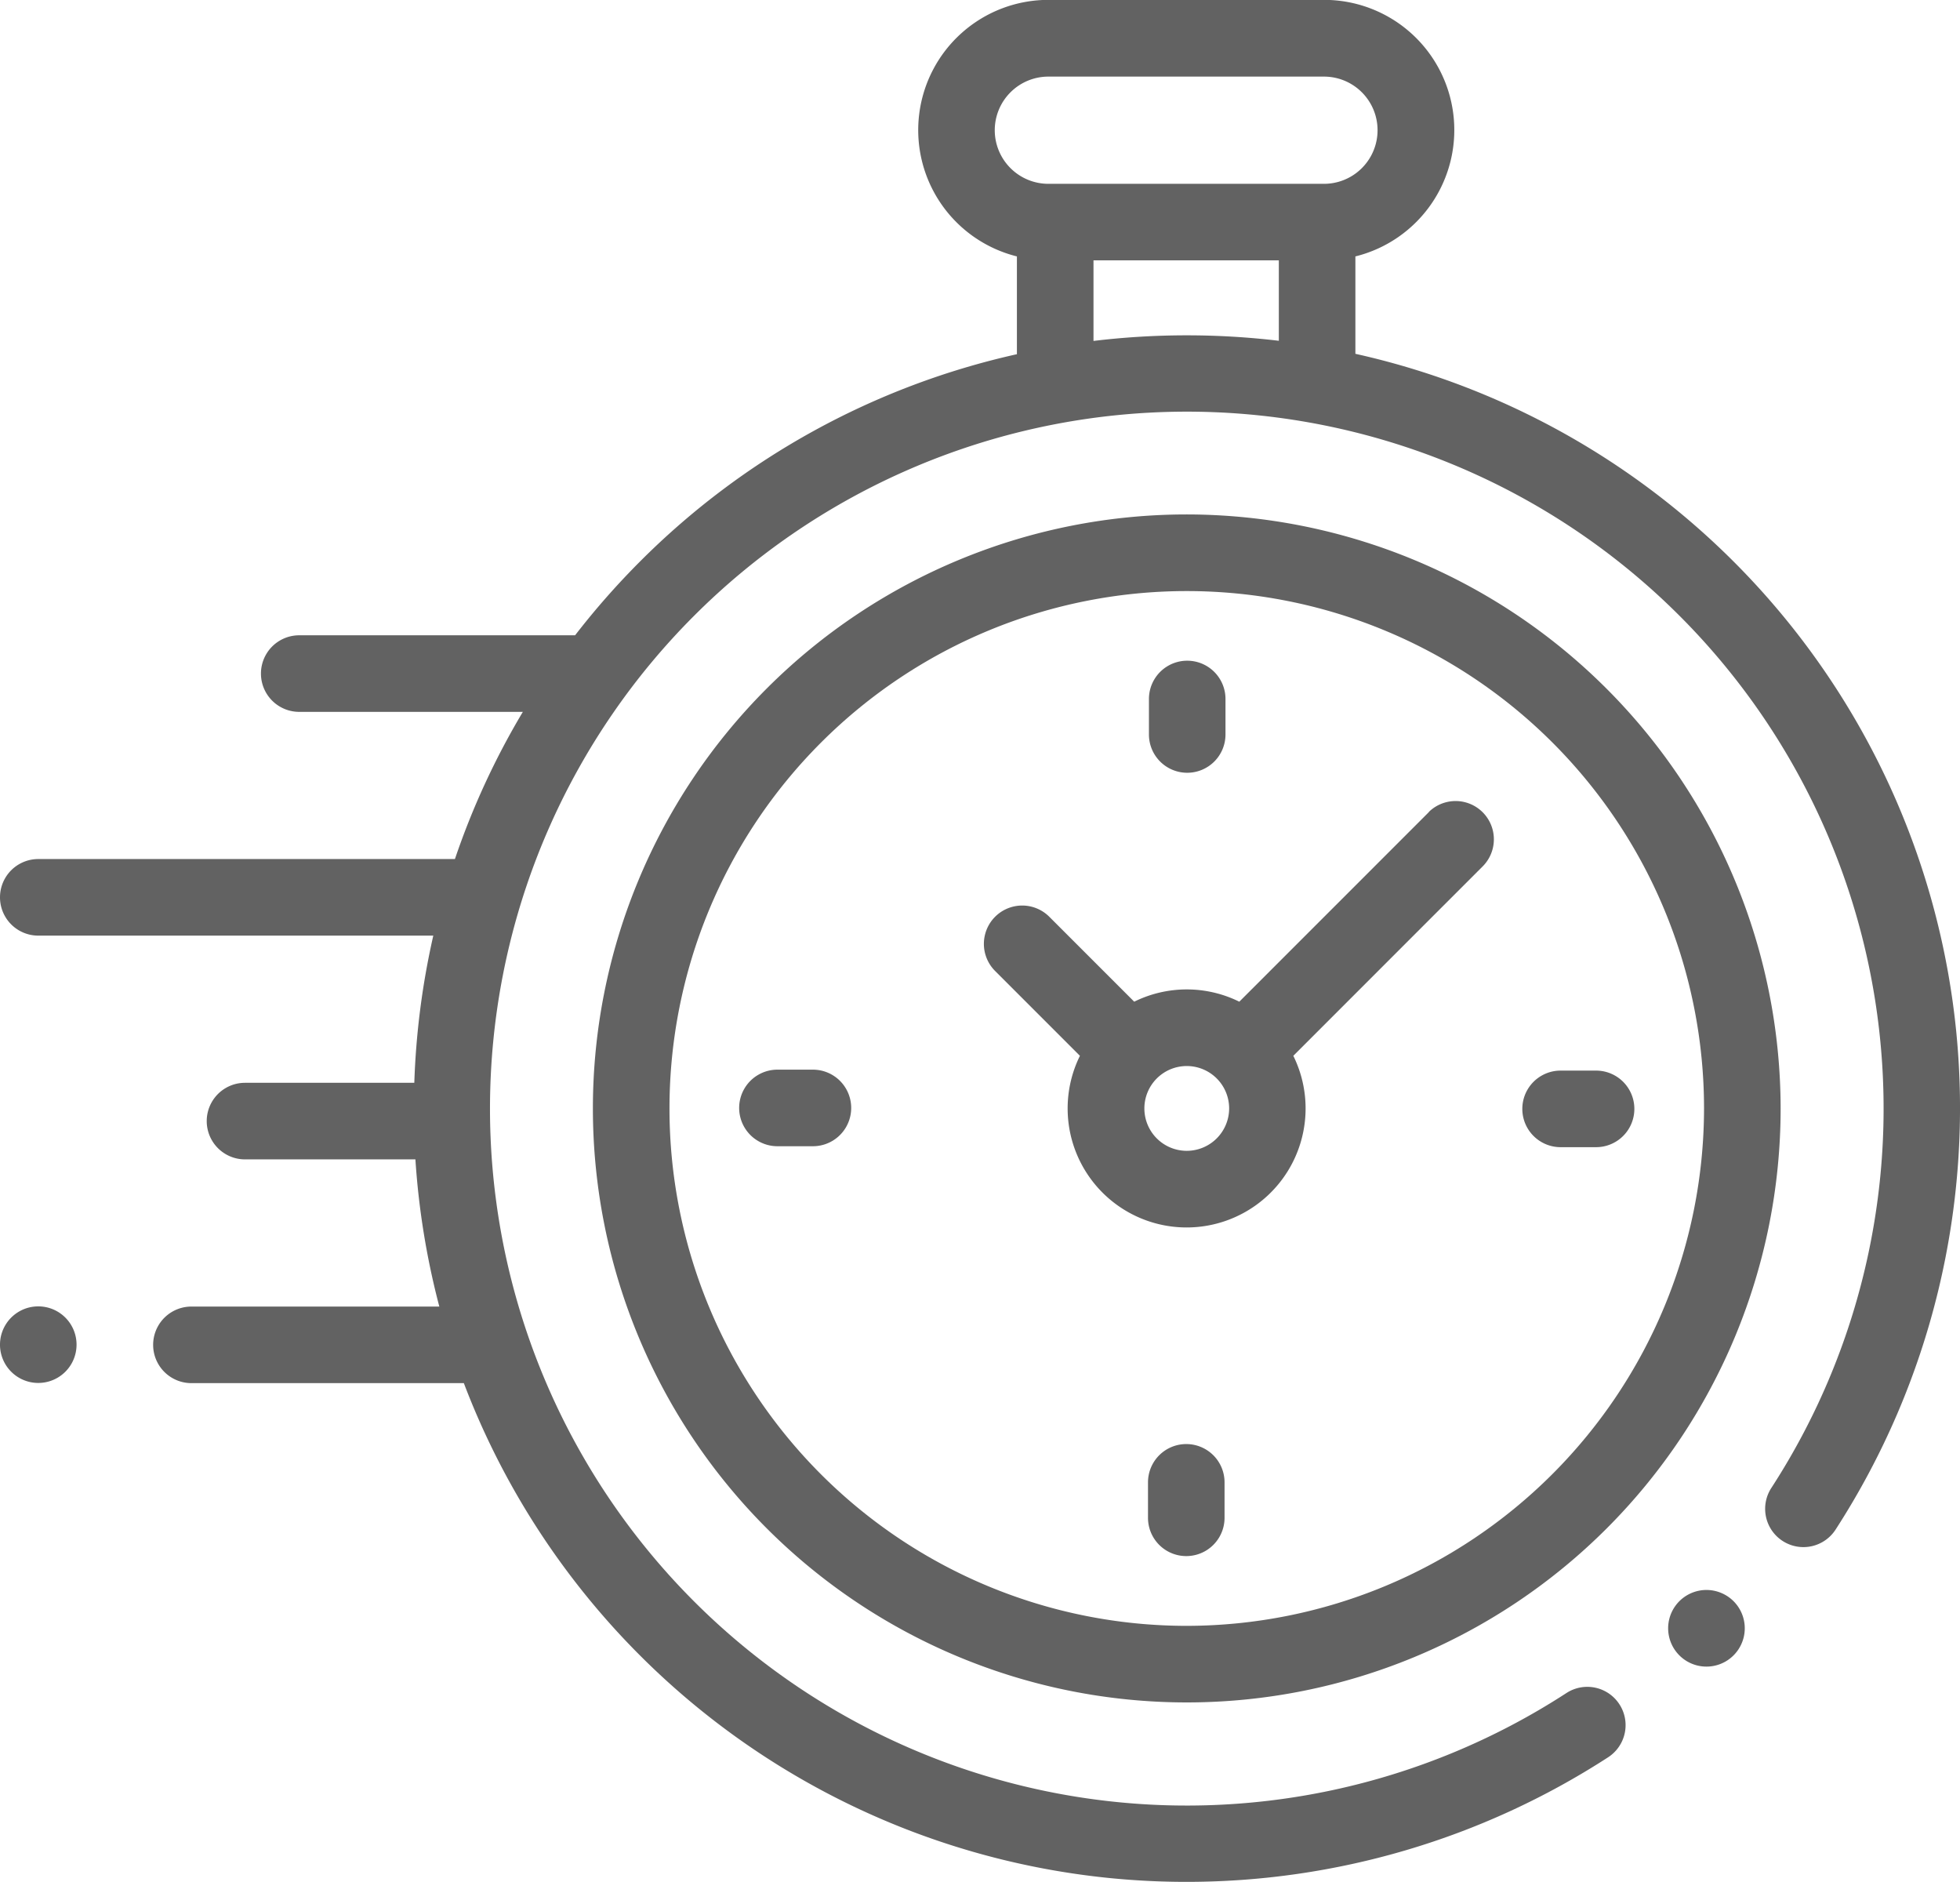 <svg id="XMLID_806_" xmlns="http://www.w3.org/2000/svg" width="64.414" height="61.833" viewBox="0 0 64.414 61.833">
  <g id="XMLID_386_" transform="translate(0 0)">
    <path id="XMLID_389_" d="M64.29,44.154A25.393,25.393,0,0,0,44.544,21.887v-3.2a4.277,4.277,0,0,0-1.032-8.429H34.453a4.278,4.278,0,0,0-1.033,8.429V21.9a25.262,25.262,0,0,0-12.39,6.815A25.535,25.535,0,0,0,18.9,31.136c-.032,0-.063,0-.1,0H9.834a1.258,1.258,0,0,0,0,2.516h7.349a25.222,25.222,0,0,0-2.232,4.836H1.258a1.258,1.258,0,0,0,0,2.516H14.24a25.581,25.581,0,0,0-.624,4.836H8.052a1.258,1.258,0,0,0,0,2.516h5.6a25.543,25.543,0,0,0,.786,4.836H6.291a1.258,1.258,0,0,0,0,2.516h8.953A25.411,25.411,0,0,0,36.489,71.972q1.247.123,2.493.123A25.475,25.475,0,0,0,52.852,68a1.258,1.258,0,0,0-1.373-2.109,22.9,22.9,0,1,1,6.744-6.753,1.258,1.258,0,1,0,2.11,1.37A25.5,25.5,0,0,0,64.29,44.154ZM32.692,14.54a1.763,1.763,0,0,1,1.761-1.761h9.058a1.761,1.761,0,0,1,0,3.523H34.453A1.763,1.763,0,0,1,32.692,14.54Zm3.245,6.924V18.817h6.091v2.642A25.635,25.635,0,0,0,35.937,21.464Z" transform="translate(0 -10.262)" fill="#626262"/>
    <path id="XMLID_391_" d="M437.028,425.5a1.259,1.259,0,1,0,.889.369A1.265,1.265,0,0,0,437.028,425.5Z" transform="translate(-380.945 -373.258)" fill="#626262"/>
    <path id="XMLID_394_" d="M174.389,144.609a19.517,19.517,0,1,0,19.517,19.517A19.539,19.539,0,0,0,174.389,144.609Zm0,36.518a17,17,0,1,1,17-17A17.02,17.02,0,0,1,174.389,181.127Z" transform="translate(-135.387 -127.706)" fill="#626262"/>
    <path id="XMLID_397_" d="M271.658,219.78l-6.231,6.231a3.9,3.9,0,0,0-3.454,0l-2.789-2.789A1.258,1.258,0,0,0,257.4,225l2.789,2.789a3.91,3.91,0,1,0,7.013,0l6.048-6.049h0l.183-.183a1.258,1.258,0,0,0-1.779-1.779ZM263.7,230.911a1.393,1.393,0,1,1,1.393-1.393A1.395,1.395,0,0,1,263.7,230.911Z" transform="translate(-224.698 -193.098)" fill="#626262"/>
    <path id="XMLID_398_" d="M400.079,289.86h-1.166a1.258,1.258,0,1,0,0,2.516h1.166a1.258,1.258,0,1,0,0-2.516Z" transform="translate(-347.625 -254.683)" fill="#626262"/>
    <path id="XMLID_399_" d="M195.506,289.616H194.34a1.258,1.258,0,1,0,0,2.516h1.166a1.258,1.258,0,1,0,0-2.516Z" transform="translate(-168.79 -254.47)" fill="#626262"/>
    <path id="XMLID_400_" d="M301.381,186.5a1.258,1.258,0,0,0,1.258-1.258v-1.166a1.258,1.258,0,0,0-2.516,0v1.166A1.258,1.258,0,0,0,301.381,186.5Z" transform="translate(-262.364 -161.109)" fill="#626262"/>
    <path id="XMLID_424_" d="M301.137,387.393a1.258,1.258,0,0,0-1.258,1.258v1.165a1.258,1.258,0,1,0,2.516,0v-1.165A1.258,1.258,0,0,0,301.137,387.393Z" transform="translate(-262.151 -339.945)" fill="#626262"/>
    <path id="XMLID_425_" d="M1.258,351.44a1.258,1.258,0,1,0,.889,2.148,1.258,1.258,0,0,0-.889-2.148Z" transform="translate(0 -308.516)" fill="#626262"/>
  </g>
</svg>
